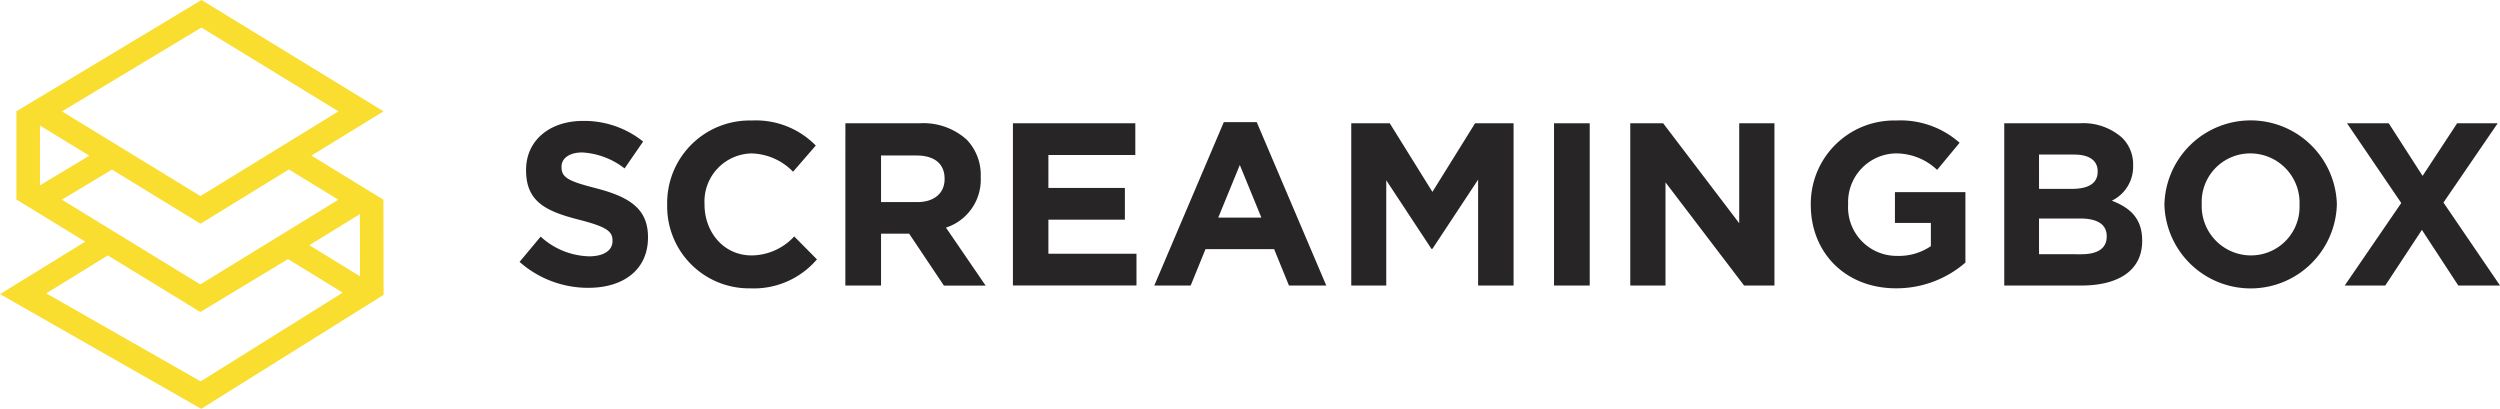 <svg xmlns="http://www.w3.org/2000/svg" width="311.589" height="50.952" viewBox="0 0 311.589 50.952"><defs><style>.a{fill:#272525;}.b{fill:#f9dd2f;}</style></defs><g transform="translate(-100.399 -23.48)"><path class="a" d="M165.155,56.121l2.629-3.15a9.279,9.279,0,0,0,6.038,2.456c1.82,0,2.918-.722,2.918-1.907v-.058c0-1.126-.693-1.7-4.074-2.571-4.073-1.04-6.7-2.166-6.7-6.182v-.058c0-3.669,2.947-6.1,7.078-6.1a11.7,11.7,0,0,1,7.511,2.571l-2.311,3.351a9.489,9.489,0,0,0-5.258-1.993c-1.7,0-2.6.78-2.6,1.762V44.3c0,1.329.867,1.763,4.363,2.659,4.1,1.068,6.413,2.542,6.413,6.066v.058c0,4.015-3.062,6.269-7.425,6.269A12.872,12.872,0,0,1,165.155,56.121Z"/><path class="a" d="M183.554,49.014v-.058A10.278,10.278,0,0,1,194.1,38.5a10.431,10.431,0,0,1,7.973,3.12l-2.831,3.265a7.462,7.462,0,0,0-5.171-2.283,5.991,5.991,0,0,0-5.864,6.3v.058c0,3.467,2.4,6.355,5.864,6.355a7.3,7.3,0,0,0,5.316-2.368l2.831,2.86a10.338,10.338,0,0,1-8.292,3.611A10.208,10.208,0,0,1,183.554,49.014Z"/><path class="a" d="M205.764,38.845h9.245A8.061,8.061,0,0,1,220.9,40.9a6.348,6.348,0,0,1,1.733,4.623v.058a6.281,6.281,0,0,1-4.333,6.269l4.94,7.222h-5.2L213.709,52.6h-3.5v6.471h-4.449Zm8.956,9.822c2.167,0,3.409-1.155,3.409-2.86v-.058c0-1.907-1.329-2.889-3.5-2.889h-4.42v5.807Z"/><path class="a" d="M226.646,38.845H241.9V42.8H231.066v4.1H240.6v3.958h-9.533v4.246h10.978v3.958h-15.4Z"/><path class="a" d="M252.931,38.7h4.1L265.7,59.067h-4.651L259.2,54.531h-8.551L248.8,59.067h-4.536Zm4.68,11.9-2.687-6.557L252.237,50.6Z"/><path class="a" d="M268.814,38.845h4.8l5.315,8.551,5.316-8.551h4.8V59.067h-4.42v-13.2L278.925,54.5h-.115l-5.634-8.552V59.067h-4.362Z"/><path class="a" d="M294.086,38.845h4.449V59.067h-4.449Z"/><path class="a" d="M303.588,38.845h4.1L317.166,51.3V38.845h4.392V59.067h-3.785L307.98,46.211V59.067h-4.392Z"/><path class="a" d="M326.088,49.014v-.058A10.379,10.379,0,0,1,336.69,38.5a11.1,11.1,0,0,1,7.944,2.773l-2.8,3.38a7.446,7.446,0,0,0-5.286-2.051,6.074,6.074,0,0,0-5.807,6.3v.058a6.058,6.058,0,0,0,6.124,6.413,7.1,7.1,0,0,0,4.189-1.213V51.267h-4.478V47.425h8.783v8.782a13.127,13.127,0,0,1-8.638,3.207C330.421,59.414,326.088,54.994,326.088,49.014Z"/><path class="a" d="M350.2,38.845h9.389a7.3,7.3,0,0,1,5.287,1.791,4.635,4.635,0,0,1,1.387,3.437v.058a4.7,4.7,0,0,1-2.658,4.362c2.34.9,3.785,2.254,3.785,4.969v.058c0,3.7-3.005,5.547-7.57,5.547H350.2Zm8.436,8.175c1.964,0,3.207-.635,3.207-2.137v-.058c0-1.329-1.04-2.081-2.918-2.081h-4.391V47.02Zm1.184,8.147c1.965,0,3.15-.694,3.15-2.2v-.058c0-1.357-1.012-2.195-3.294-2.195h-5.142v4.449Z"/><path class="a" d="M370.162,49.014v-.058a10.751,10.751,0,0,1,21.493-.058v.058a10.751,10.751,0,0,1-21.493.058Zm16.842,0v-.058a6.144,6.144,0,0,0-6.125-6.356,6.047,6.047,0,0,0-6.066,6.3v.058a6.143,6.143,0,0,0,6.124,6.355A6.048,6.048,0,0,0,387,49.014Z"/><path class="a" d="M399.681,48.782l-6.76-9.937h5.2l4.218,6.557,4.305-6.557H411.7l-6.76,9.88,7.049,10.342h-5.2l-4.536-6.934-4.564,6.934h-5.056Z"/><path class="b" d="M125.41,71.014,106.158,60.041l7.679-4.726,11.529,7.054,10.929-6.6,6.814,4.185Zm-11.06-26.4,11.033,6.748L136.4,44.6l6.165,3.771-17.2,10.558L108.105,48.367Zm-8.968-5.485,6.144,3.757-6.144,3.694ZM125.5,26.914l17.082,10.444-17.2,10.56L108.122,37.363ZM145.269,57.92l-6.318-3.879,6.3-3.878Zm2.94,2.3-.021-11.847h-.013l.01-.006-8.976-5.492,8.992-5.519L125.513,23.48,102.461,37.341l0,0h-.017v11h.006l-.009.005,8.584,5.252L100.4,60.138l25.079,14.294,22.727-14.2-.017-.014Z"/></g></svg>